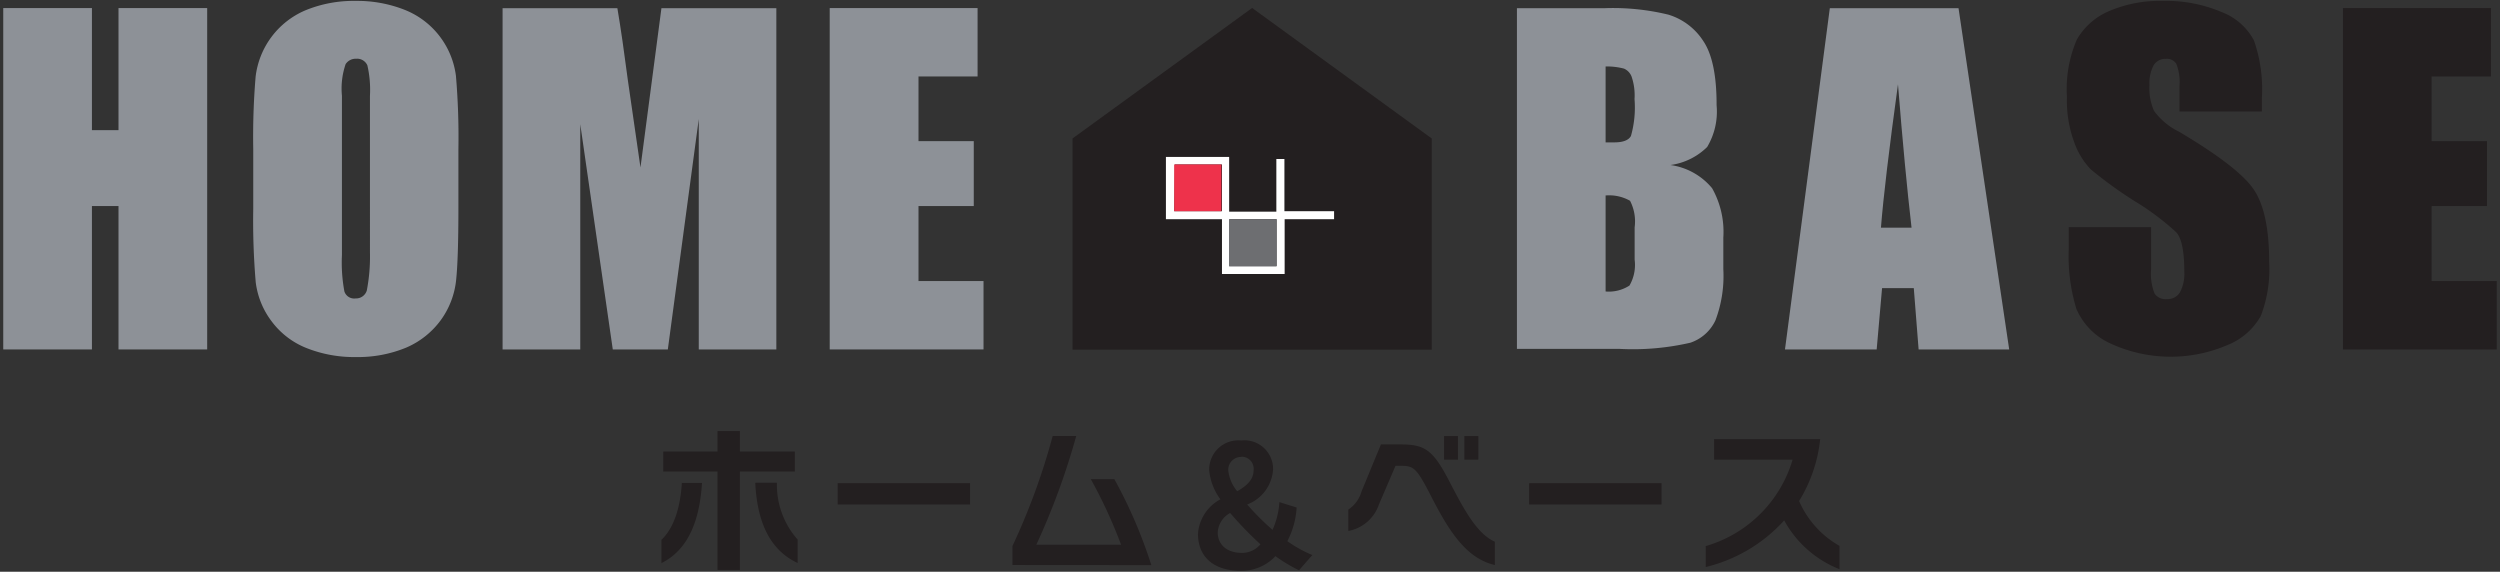 <svg viewBox="0 0 223 51" xmlns="http://www.w3.org/2000/svg"><rect x="0" y="0" width="223" height="51" fill="#333333" stroke="none"/><path d="m18.48.72v30.45h-7.91v-12.79h-2.37v12.79h-7.91v-30.45h7.91v10.89h2.37v-10.89z" fill="#8d9197"/><path d="m40.89 18.55q0 4.59-.21 6.49a7.36 7.36 0 0 1 -1.35 3.5 7.46 7.46 0 0 1 -3.08 2.46 11.27 11.27 0 0 1 -4.51.85 11.52 11.52 0 0 1 -4.39-.8 7.16 7.16 0 0 1 -3.13-2.4 7.23 7.23 0 0 1 -1.41-3.48 65 65 0 0 1 -.22-6.58v-5.25a64.8 64.8 0 0 1 .21-6.49 7.37 7.37 0 0 1 4.42-5.92 11.32 11.32 0 0 1 4.52-.85 11.52 11.52 0 0 1 4.39.81 7.33 7.33 0 0 1 4.54 5.88 64.63 64.63 0 0 1 .22 6.57zm-7.89-10.01a9.76 9.76 0 0 0 -.23-2.71 1 1 0 0 0 -1-.59 1.07 1.07 0 0 0 -.94.48 6.74 6.74 0 0 0 -.33 2.82v14.22a14.08 14.08 0 0 0 .22 3.24.92.92 0 0 0 1 .62 1 1 0 0 0 1-.71 16 16 0 0 0 .28-3.38z" fill="#8d9197"/><path d="m69.25.73v30.44h-6.92v-20.55l-2.76 20.55h-4.91l-2.9-20.09v20.09h-6.93v-30.44h10.24c.31 1.83.62 4 .94 6.46l1.12 7.75 1.87-14.21h10.3" fill="#8d9197"/><path d="m74.01.72h13.19v6.1h-5.27v5.77h4.93v5.79h-4.93v6.69h5.8v6.1h-13.72z" fill="#8d9197"/><path d="m135.27.73h7.89a20.84 20.84 0 0 1 5.67.58 5.66 5.66 0 0 1 3.11 2.36q1.19 1.77 1.18 5.72a6.15 6.15 0 0 1 -.84 3.72 5.75 5.75 0 0 1 -3.28 1.61 5.87 5.87 0 0 1 3.72 2.07 7.92 7.92 0 0 1 1 4.41v2.8a11.2 11.2 0 0 1 -.7 4.57 3.8 3.8 0 0 1 -2.24 2 22.78 22.78 0 0 1 -6.32.55h-9.15v-30.39m7.91 5.2v6.77h.78c.77 0 1.27-.19 1.48-.57a9.32 9.32 0 0 0 .32-3.29 5.18 5.18 0 0 0 -.26-2 1.27 1.27 0 0 0 -.68-.72 6 6 0 0 0 -1.68-.19zm0 11.51v8.56a3.37 3.37 0 0 0 2.13-.53 3.67 3.67 0 0 0 .46-2.31v-2.88a4 4 0 0 0 -.41-2.37 3.78 3.78 0 0 0 -2.22-.47z" fill="#8d9197"/><path d="m174.7.73 4.52 30.44h-8.08l-.43-5.47h-2.83l-.48 5.47h-8.18l4-30.44zm-4.19 19.58q-.6-5.17-1.21-12.79-1.2 8.73-1.52 12.79z" fill="#8d9197"/><path d="m201.76 9.94h-7.35v-2.26a4.37 4.37 0 0 0 -.29-2 1 1 0 0 0 -.93-.43 1.21 1.21 0 0 0 -1.09.58 3.43 3.43 0 0 0 -.37 1.77 5 5 0 0 0 .41 2.29 6.09 6.09 0 0 0 2.25 1.87c3.52 2.09 5.74 3.8 6.65 5.15s1.37 3.5 1.37 6.48a11.57 11.57 0 0 1 -.75 4.8 5.93 5.93 0 0 1 -2.95 2.58 12.83 12.83 0 0 1 -10.5-.15 6 6 0 0 1 -3-3.08 16.08 16.08 0 0 1 -.68-5.28v-2h7.35v3.74a4.76 4.76 0 0 0 .31 2.19 1.19 1.19 0 0 0 1.1.49 1.28 1.28 0 0 0 1.17-.62 3.51 3.51 0 0 0 .38-1.84c0-1.79-.24-3-.73-3.51a22.9 22.9 0 0 0 -3.7-2.77 37.41 37.41 0 0 1 -3.91-2.83 6.67 6.67 0 0 1 -1.5-2.48 10.76 10.76 0 0 1 -.63-4 11.13 11.13 0 0 1 .89-5.11 6 6 0 0 1 2.85-2.52 11.46 11.46 0 0 1 4.81-.92 12.62 12.62 0 0 1 5.26 1 5.47 5.47 0 0 1 2.87 2.52 13.19 13.19 0 0 1 .71 5.14z" fill="#231f20"/><path d="m208.99.72h13.2v6.1h-5.29v5.77h4.94v5.79h-4.94v6.69h5.81v6.1h-13.72z" fill="#231f20"/><path d="m104.52 14.62h4.97v4.58h-4.97z" fill="#231f20"/><path d="m109.49 19.2h4.38v4.78h-4.38z" fill="#231f20"/><path d="m111.69.71-16.02 11.64v18.84h6.12 19.8 6.12v-18.84z" fill="#231f20"/><path d="m114.59 24.44h-5.59v-4.89h-5v-5.55h5.64v4.88h4.21v-4.7h.72v4.66h4.43v.71h-4.41zm-4.93-.72h4.21v-4.17h-4.21zm-4.92-4.88h4.26v-4.17h-4.21z" fill="#fff"/><path d="m104.74 14.67h4.21v4.17h-4.21z" fill="#ee324b"/><path d="m109.64 19.55h4.23v4.22h-4.23z" fill="#6d6e71"/><g fill="#231f20"><path d="m59 50.23v-2.08c1.08-1 1.69-2.84 1.82-5.07h1.8c-.21 3.25-1.16 5.92-3.62 7.15zm7-8.17v8.78h-2v-8.78h-4.84v-1.78h4.84v-1.83h2v1.83h4.9v1.78zm1.42 1h1.88a7.37 7.37 0 0 0 1.85 5.07v2.09c-2.62-1.22-3.62-3.89-3.78-7.14z"/><path d="m74.72 45v-1.9h11.81v1.9z"/><path d="m90.31 50.4v-1.69a59.32 59.32 0 0 0 3.59-9.82h2.1a63.73 63.73 0 0 1 -3.56 9.7h7.56a43.22 43.22 0 0 0 -2.7-5.85h2.1a42.76 42.76 0 0 1 3.3 7.67z"/><path d="m115.87 50.87a14.24 14.24 0 0 1 -2.1-1.26 4.17 4.17 0 0 1 -3.06 1.31c-2.56 0-3.85-1.34-3.85-3.3a3.79 3.79 0 0 1 2-3.08 5.19 5.19 0 0 1 -1-2.6 2.6 2.6 0 0 1 2.85-2.65 2.56 2.56 0 0 1 2.85 2.57 3.59 3.59 0 0 1 -2.31 3.14 21.76 21.76 0 0 0 2.26 2.26 7 7 0 0 0 .61-2.47l1.54.48a7.39 7.39 0 0 1 -.83 3 11.21 11.21 0 0 0 2.23 1.24zm-6.14-5.11a2.1 2.1 0 0 0 -1.11 1.73c0 1 .71 1.83 2.19 1.83a2.15 2.15 0 0 0 1.62-.77 32.6 32.6 0 0 1 -2.7-2.79zm1-5a1.14 1.14 0 0 0 -1.17 1.2 3.51 3.51 0 0 0 .8 1.86c1-.57 1.46-1.13 1.46-1.88a1.07 1.07 0 0 0 -1.09-1.2z"/><path d="m127.68 44.31c-1.32-2.56-1.55-2.76-2.72-2.76h-.48l-1.48 3.45a3.56 3.56 0 0 1 -2.73 2.36v-1.91a2.83 2.83 0 0 0 1.17-1.59l1.74-4.22h1.57c2.26 0 3 .3 4.59 3.41 1.28 2.47 2.43 4.58 4 5.27v2.08c-2.45-.57-3.99-2.81-5.66-6.09zm1.13-3.31v-2.1h1.24v2.1zm1.81 0v-2.1h1.25v2.1z"/><path d="m136.4 45v-1.9h11.81v1.9z"/><path d="m159.15 46.42a13.83 13.83 0 0 1 -7 4.16v-1.87a11.37 11.37 0 0 0 7.75-7.71h-7v-1.83h9.46a13.09 13.09 0 0 1 -1.88 5.52 8.47 8.47 0 0 0 3.6 4v2.08a9.64 9.64 0 0 1 -4.93-4.35z"/></g></svg>